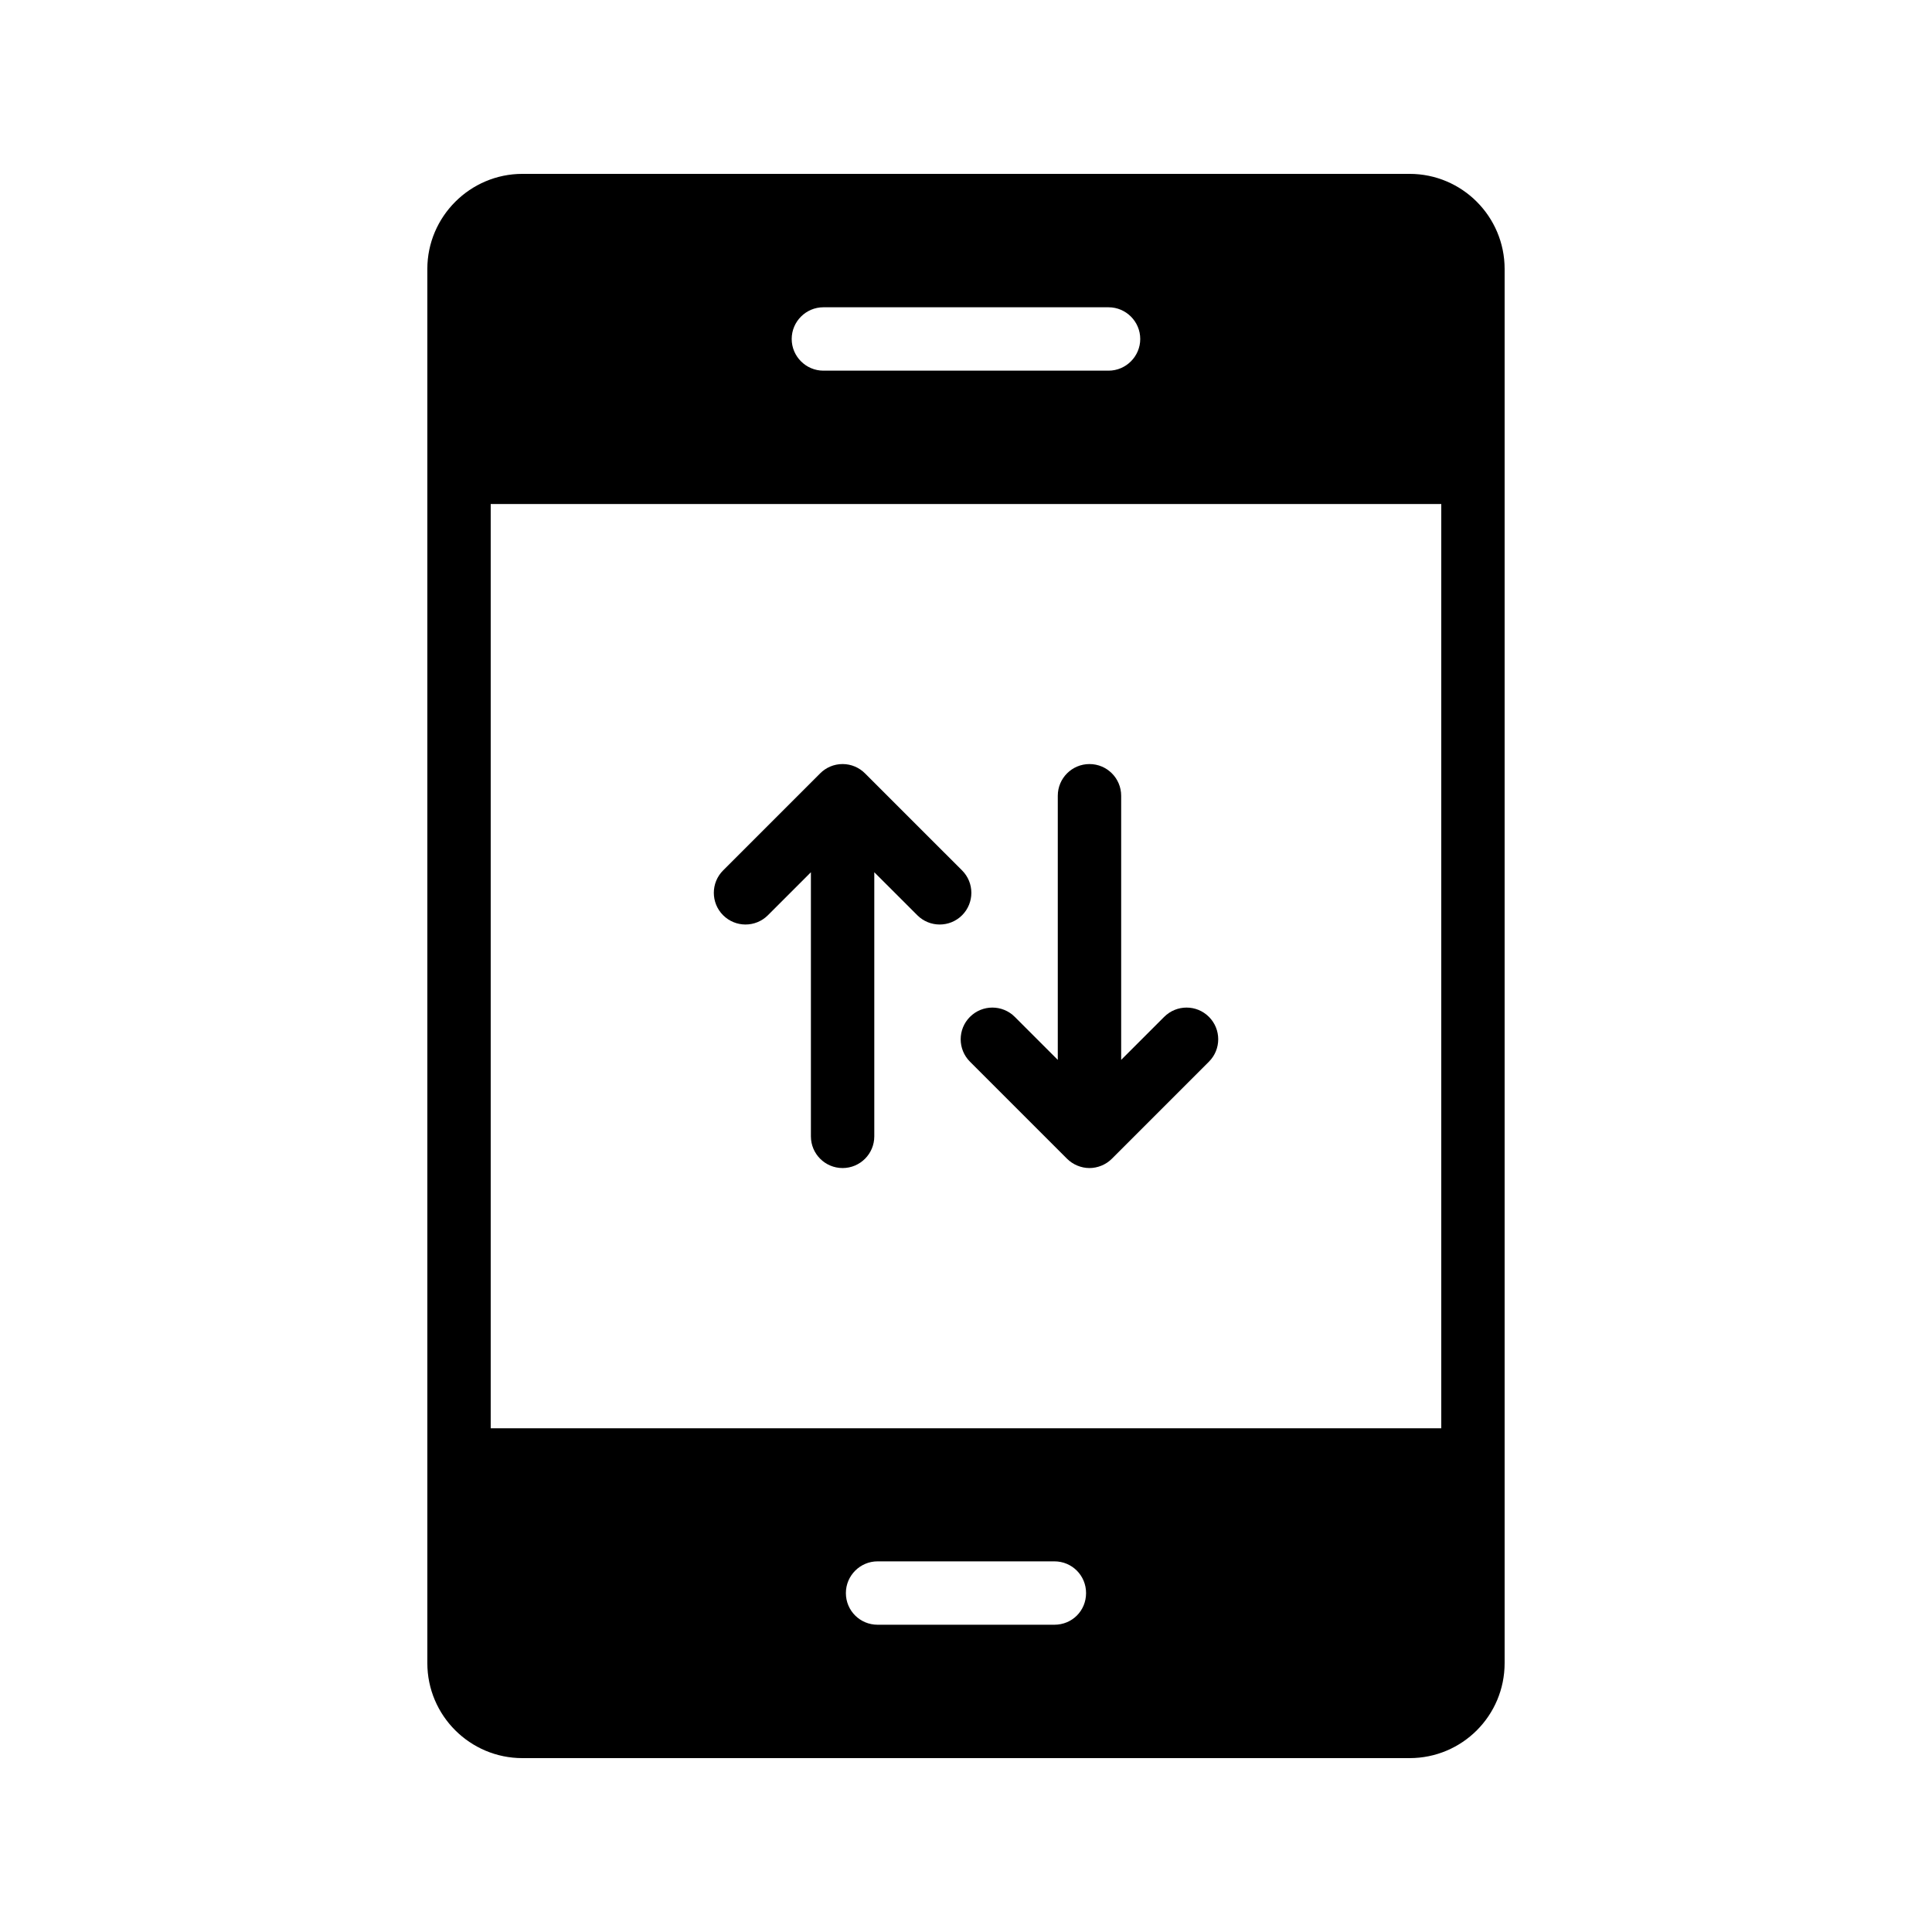<?xml version="1.0" encoding="UTF-8"?>
<!-- Uploaded to: SVG Repo, www.svgrepo.com, Generator: SVG Repo Mixer Tools -->
<svg fill="#000000" width="800px" height="800px" version="1.1" viewBox="144 144 512 512" xmlns="http://www.w3.org/2000/svg">
 <g>
  <path d="m517.55 609.92c13.938 0 25.191-11.25 25.191-25.191v-369.46c0-13.855-11.25-25.191-25.191-25.191h-235.11c-13.855 0-25.191 11.336-25.191 25.191v369.46c0 13.938 11.336 25.191 25.191 25.191zm-94.129-35.348h-46.855c-4.617 0-8.398-3.695-8.398-8.398 0-4.617 3.777-8.398 8.398-8.398h46.855c4.703 0 8.398 3.777 8.398 8.398 0 4.703-3.695 8.398-8.398 8.398zm-61.215-349.14h75.57c4.617 0 8.398 3.777 8.398 8.398 0 4.617-3.777 8.398-8.398 8.398h-75.57c-4.617 0-8.398-3.777-8.398-8.398 0.004-4.621 3.781-8.398 8.398-8.398zm-88.164 52.145h251.91v244.94l-251.91-0.004z"/>
  <path d="m398.96 374.67-25.723-25.719c-1.52-1.523-3.621-2.469-5.945-2.469s-4.426 0.945-5.945 2.469l-25.715 25.719c-3.281 3.281-3.281 8.598 0 11.875 3.281 3.281 8.594 3.281 11.875 0l11.391-11.391v69.992c0 4.637 3.754 8.398 8.398 8.398 4.641 0 8.398-3.758 8.398-8.398v-69.996l11.398 11.395c1.641 1.641 3.789 2.461 5.938 2.461s4.297-0.82 5.938-2.461c3.269-3.281 3.269-8.598-0.008-11.875z"/>
  <path d="m452.52 413.48-11.398 11.398v-69.996c0-4.637-3.754-8.398-8.398-8.398-4.641 0-8.398 3.758-8.398 8.398v69.996l-11.398-11.398c-3.281-3.281-8.594-3.281-11.875 0s-3.281 8.594 0 11.875l25.723 25.723c0.777 0.777 1.707 1.395 2.734 1.82 1.027 0.426 2.113 0.648 3.207 0.648s2.184-0.223 3.207-0.648c1.031-0.426 1.961-1.043 2.734-1.82l25.723-25.723c3.281-3.281 3.281-8.594 0-11.875-3.266-3.281-8.582-3.281-11.859 0z"/>
 </g>
</svg>